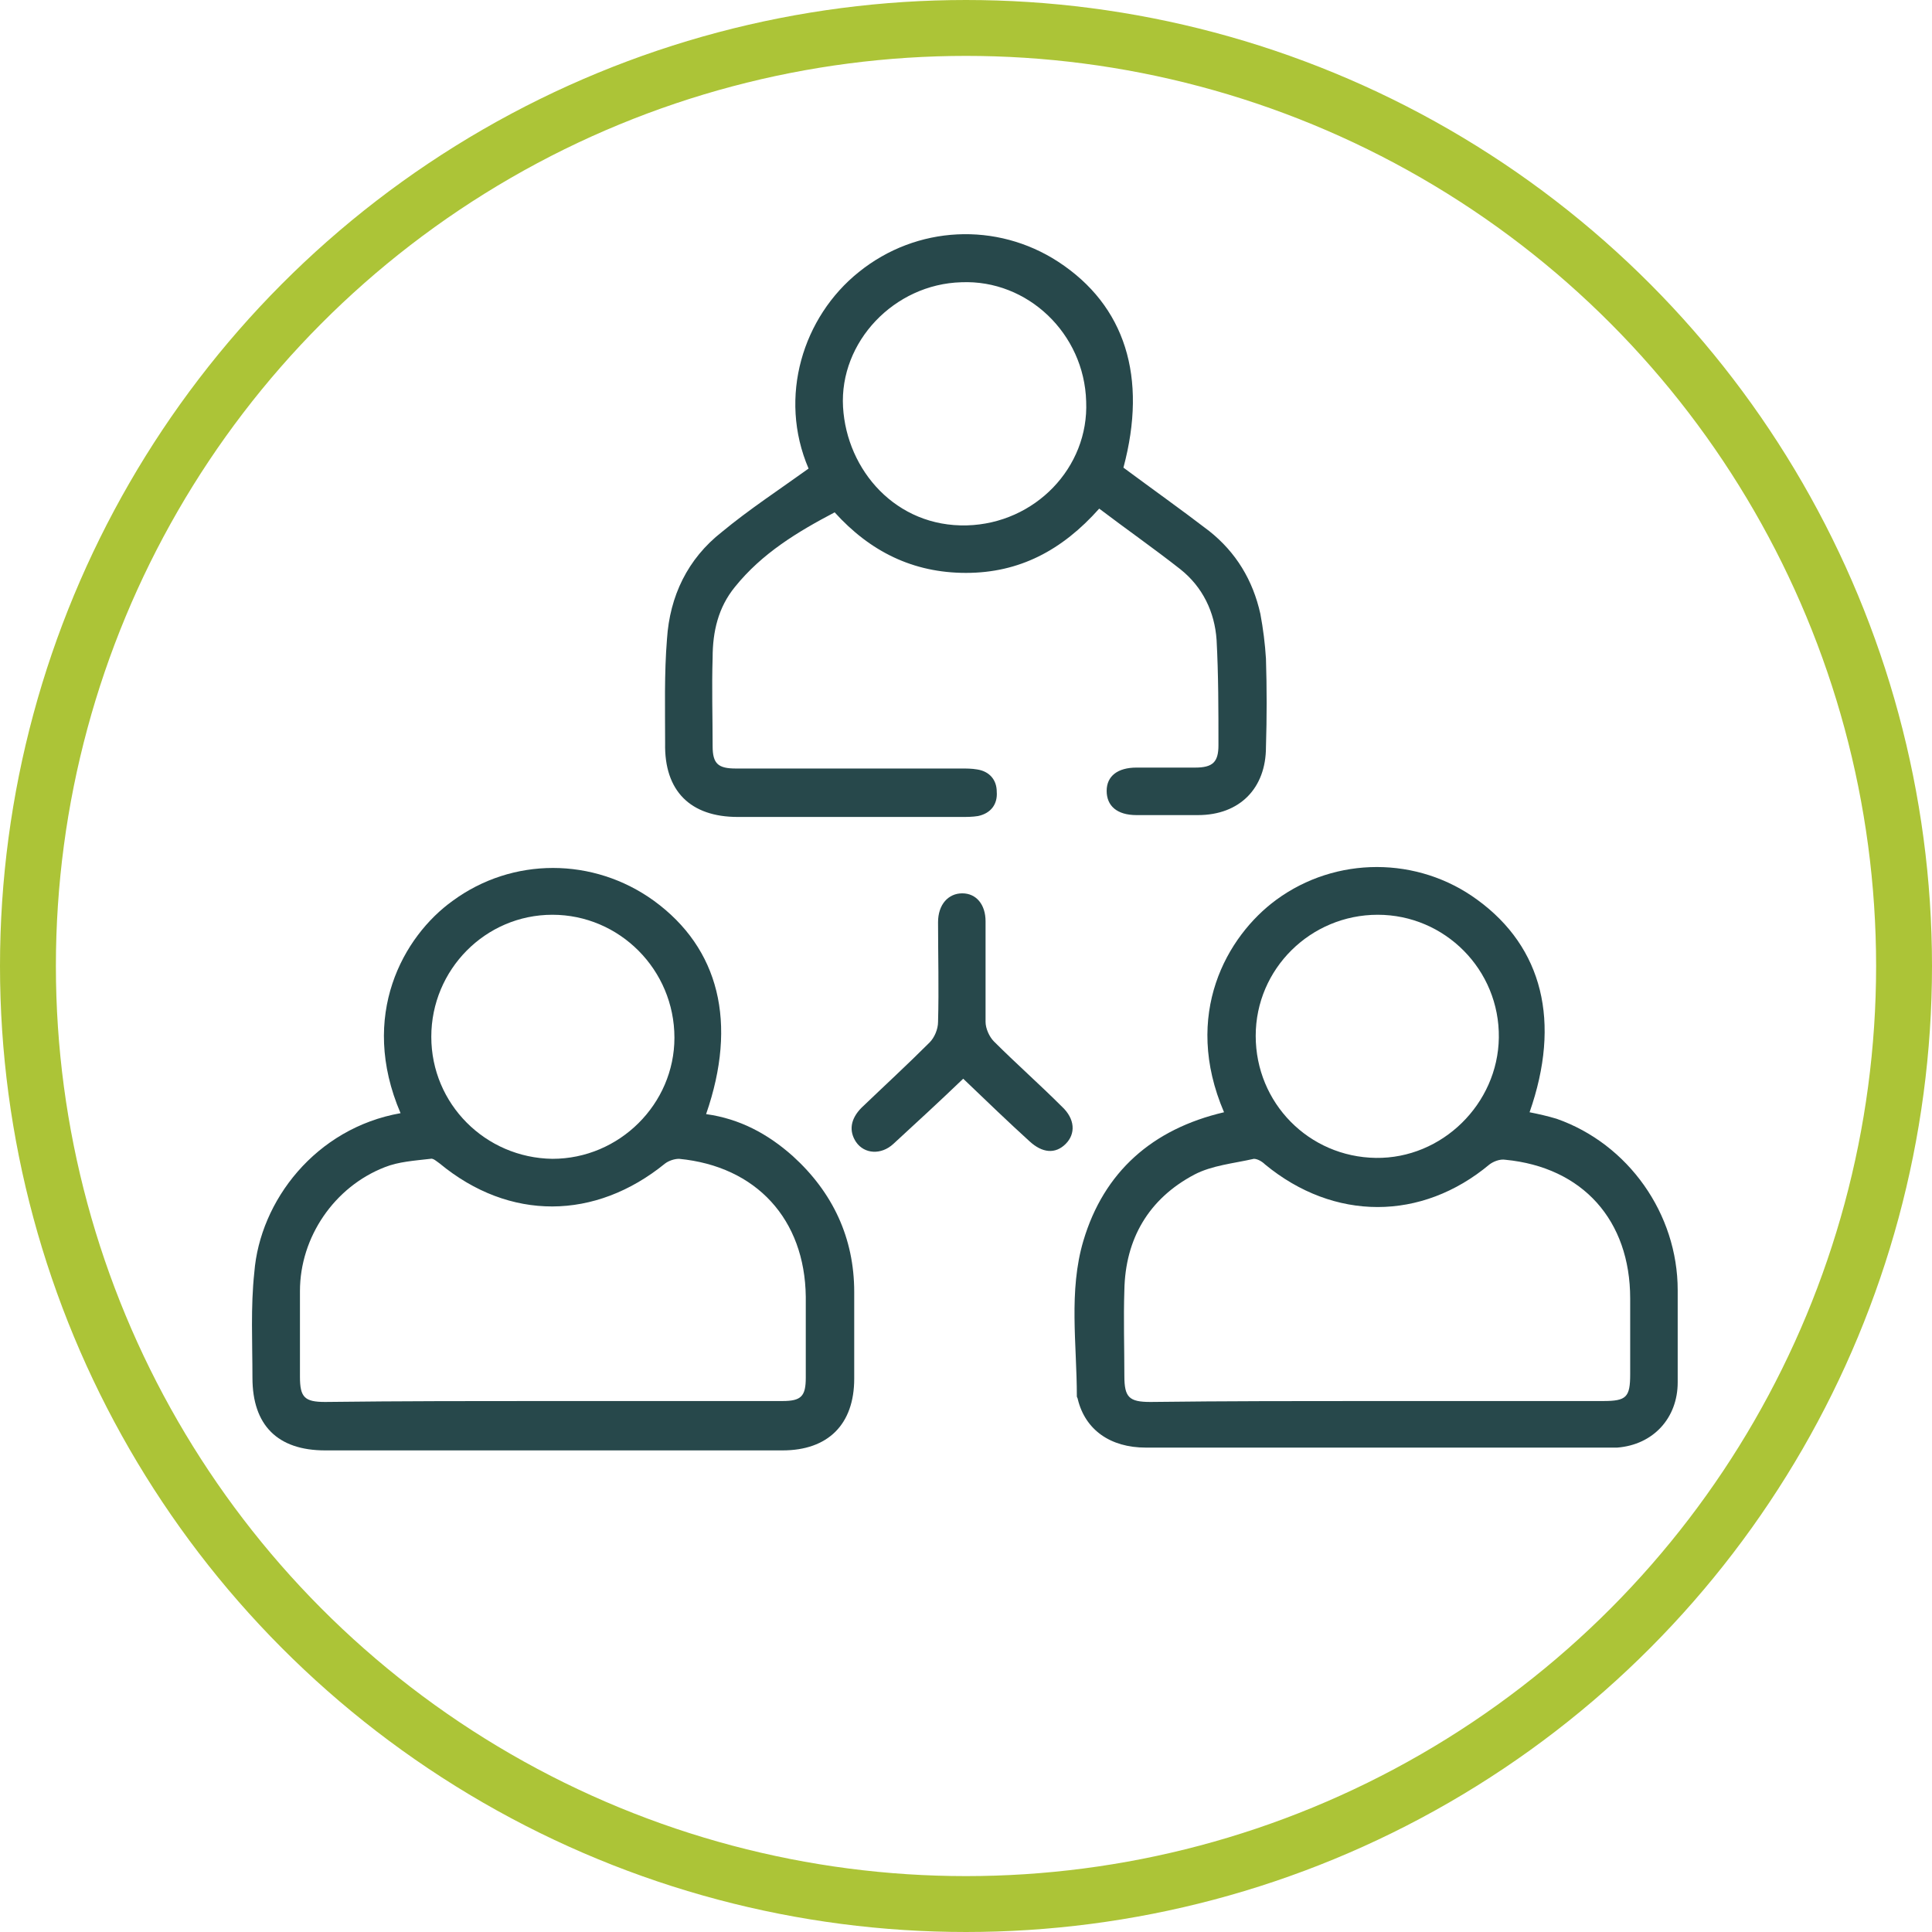<?xml version="1.0" encoding="UTF-8"?>
<svg xmlns="http://www.w3.org/2000/svg" height="207.4" viewBox="0 0 207.4 207.4" width="207.4">
  <circle cx="103.7" cy="103.7" fill="none" r="100.7" stroke="#acc437" stroke-miterlimit="10" stroke-width="6"></circle>
  <g fill="#27484b">
    <path d="m43 119.5c-4.5-10.5.3-19 5.6-22.8 6.4-4.7 15.1-4.7 21.6 0 7 5.1 9 13.1 5.6 22.9 3.6.5 6.6 2.1 9.3 4.5 4.3 3.9 6.6 8.8 6.6 14.6v9.3c0 4.9-2.8 7.7-7.7 7.7-10.8 0-21.5 0-32.3 0-5.6 0-11.2 0-16.8 0-5.1 0-7.8-2.7-7.8-7.8 0-3.8-.2-7.6.2-11.3.6-7.7 6.6-15.5 15.7-17.1zm16.5 30.9h24.5c2 0 2.5-.5 2.5-2.5 0-2.9 0-5.8 0-8.7-.1-8.3-5.3-14-13.6-14.8-.5 0-1.1.2-1.5.5-7.5 6.1-16.7 6.2-24.2 0-.3-.2-.7-.6-1-.5-1.7.2-3.4.3-4.9.9-5.4 2.1-9.1 7.5-9.1 13.3v9.2c0 2.2.5 2.7 2.7 2.7 8.2-.1 16.4-.1 24.6-.1zm12.9-39c0-7.3-5.9-13.2-13.1-13.2s-13 5.9-13 13.1 5.8 13 13 13.1c7.2 0 13.1-5.9 13.1-13z"></path>
    <path d="m131.4 119.4c-4.5-10.5.3-18.9 5.6-22.8 6.4-4.7 15.2-4.7 21.6 0 7 5.1 9 13.1 5.6 22.8 1 .2 1.9.4 2.9.7 7.7 2.7 13 10.2 13 18.4v9.9c0 3.8-2.6 6.7-6.5 7-.4 0-.8 0-1.2 0-16.5 0-32.9 0-49.4 0-3.8 0-6.5-1.9-7.3-5.2 0-.1-.1-.2-.1-.3 0-5.6-.9-11.3.7-16.7 2.2-7.4 7.4-12 15.1-13.8zm16.4 31h24.3c2.5 0 2.9-.4 2.9-2.9 0-2.7 0-5.4 0-8.1 0-8.4-5.1-14.1-13.4-14.9-.6-.1-1.3.2-1.7.5-7.3 6.1-16.7 6.1-24.1 0-.3-.3-.8-.6-1.2-.6-2.2.5-4.5.7-6.4 1.7-4.9 2.6-7.4 6.9-7.5 12.4-.1 3.1 0 6.1 0 9.2 0 2.3.5 2.8 2.8 2.8 8.1-.1 16.2-.1 24.3-.1zm-13-39.2c0 7.2 5.7 13 12.9 13.1 7.1.1 13.1-5.8 13.2-12.9.1-7.3-5.8-13.2-13-13.2s-13.1 5.8-13.1 13z"></path>
    <path d="m86.8 50.3c-3.3-7.7-.6-16.3 5.4-21.1 6.2-5 14.8-5.4 21.4-1.1 7.2 4.7 9.6 12.4 7 22.1 3.1 2.3 6.2 4.5 9.2 6.8 2.9 2.3 4.7 5.3 5.5 8.9.3 1.6.5 3.2.6 4.8.1 3.2.1 6.3 0 9.5 0 4.4-2.8 7.3-7.3 7.3-2.2 0-4.4 0-6.6 0-2.1 0-3.2-1-3.2-2.6s1.2-2.5 3.2-2.5h6.3c1.9 0 2.5-.6 2.5-2.4 0-3.8 0-7.6-.2-11.3-.2-3-1.5-5.7-3.9-7.6-2.8-2.2-5.8-4.3-8.7-6.5-4 4.5-8.6 6.9-14.3 6.9s-10.3-2.3-14.1-6.5c-4 2.1-7.8 4.4-10.7 8-1.8 2.2-2.4 4.8-2.4 7.6-.1 3.2 0 6.3 0 9.5 0 1.9.6 2.4 2.5 2.4h24.2c.6 0 1.1 0 1.7.1 1.3.2 2.1 1.1 2.1 2.4.1 1.3-.6 2.3-2 2.6-.6.1-1.2.1-1.8.1-8 0-16 0-24 0-5.1 0-7.9-2.8-7.8-7.9 0-3.7-.1-7.5.2-11.2.3-4.6 2.2-8.6 5.9-11.5 2.9-2.4 6.1-4.5 9.3-6.8zm29.8-7.2c-.2-7.3-6.3-13.1-13.4-12.8-7.2.2-13.1 6.4-12.7 13.4.4 6.8 5.7 12.9 13.3 12.7 7.3-.2 13.1-6.2 12.8-13.3z"></path>
    <path d="m103.4 115.8c-2.5 2.4-5 4.7-7.5 7-1.3 1.2-3.1 1.1-4-.2-.8-1.2-.6-2.5.6-3.7 2.4-2.3 4.9-4.6 7.3-7 .5-.5.9-1.4.9-2.2.1-3.6 0-7.1 0-10.7 0-1.9 1.1-3.1 2.6-3.1s2.5 1.2 2.5 3v10.8c0 .7.4 1.6.9 2.1 2.4 2.4 4.9 4.6 7.3 7 1.4 1.3 1.5 2.9.4 4s-2.5 1-3.9-.3c-2.2-2-4.6-4.3-7.1-6.7z"></path>
  </g>
</svg>
